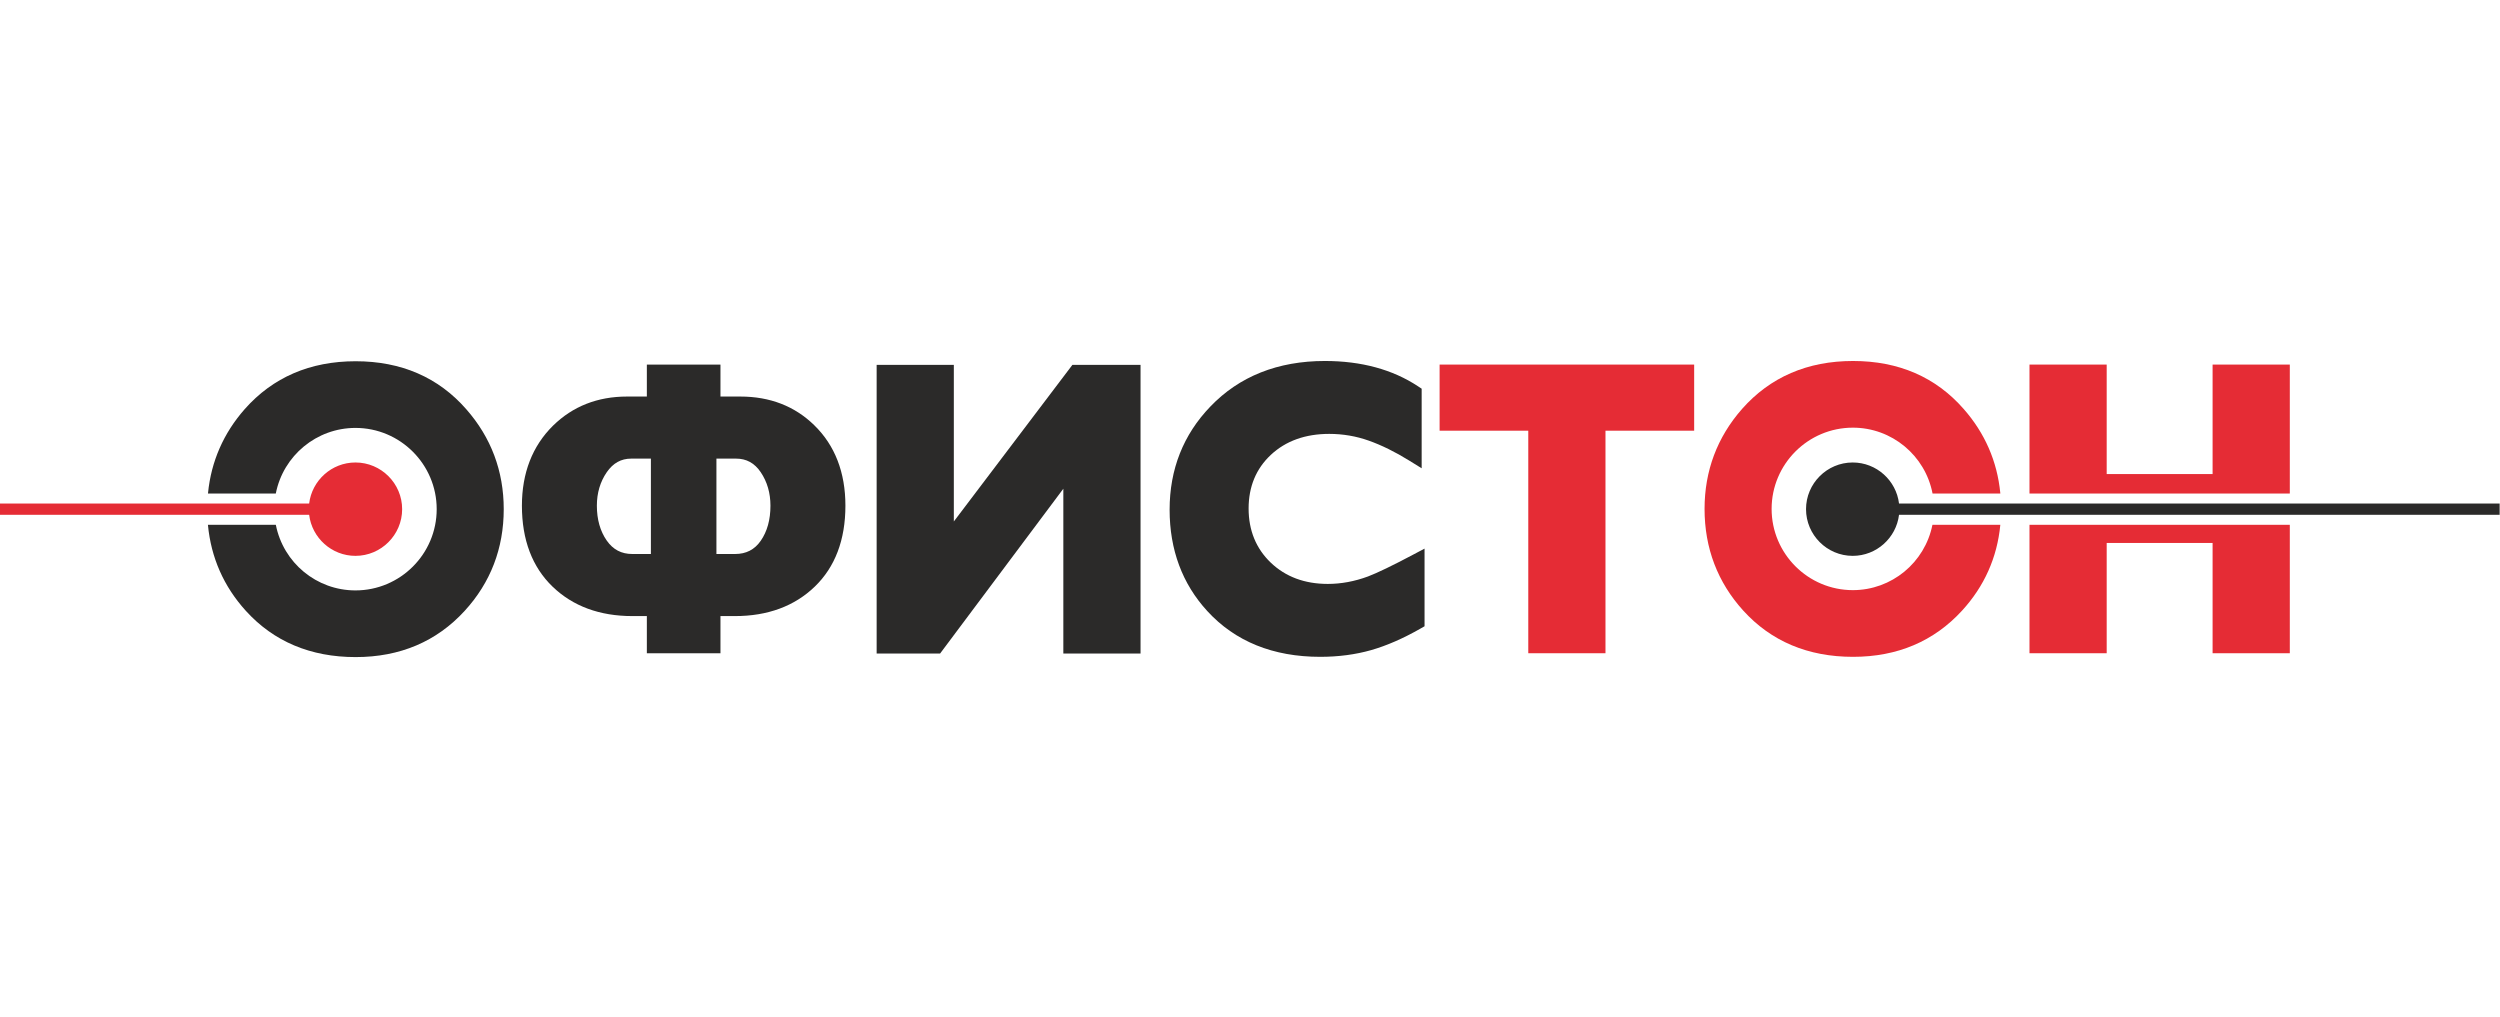 <?xml version="1.0" encoding="UTF-8"?>
<!DOCTYPE svg PUBLIC "-//W3C//DTD SVG 1.1//EN" "http://www.w3.org/Graphics/SVG/1.1/DTD/svg11.dtd">
<!-- Creator: CorelDRAW 2020 (64-Bit) -->
<svg xmlns="http://www.w3.org/2000/svg" xml:space="preserve" width="6094px" height="2480px" version="1.1" style="shape-rendering:geometricPrecision; text-rendering:geometricPrecision; image-rendering:optimizeQuality; fill-rule:evenodd; clip-rule:evenodd"
viewBox="0 0 6094 2480.12"
 xmlns:xlink="http://www.w3.org/1999/xlink"
 xmlns:xodm="http://www.corel.com/coreldraw/odm/2003">
 <defs>
  <style type="text/css">
   <![CDATA[
    .fil1 {fill:#E52C35}
    .fil0 {fill:#2B2A29}
   ]]>
  </style>
 </defs>
 <g id="Слой_x0020_1">
  <g id="_1649509071888">
   <path class="fil0" d="M1136.3 997.38c-67.8,-77.47 -158.47,-116.76 -269.51,-116.76 -111,0 -201.96,39.26 -270.36,116.7 -51.66,58.66 -81.74,127.36 -89.41,204.16l-0.16 1.61 165.33 0c18.22,-92.73 99.65,-159.94 194.17,-159.94 109.2,0 198.04,88.84 198.04,198.05 0,109.22 -88.84,198.06 -198.04,198.06 -94.67,0 -175.84,-67.12 -194.09,-159.93l-165.52 0 0.02 0.28c7.5,79.7 38.62,150.2 92.49,209.55 67.8,74.74 157.81,112.64 267.53,112.64 107.95,0 197.35,-37.87 265.72,-112.58 63.26,-69.01 95.32,-152.45 95.32,-248.02 0,-92.83 -30.8,-174.87 -91.53,-243.82z"/>
   <polygon class="fil1" points="3509.2,888.74 3509.2,1049.91 3725.37,1049.91 3725.37,1592.41 3913.56,1592.41 3913.56,1049.91 4129.75,1049.91 4129.75,888.74 "/>
   <path class="fil0" d="M3443.54 1352.7c-49.32,26.15 -85.97,43.82 -108.81,52.52 -32.61,12.1 -65.65,18.23 -98.16,18.23 -56.3,-0.01 -103.1,-17.49 -139.09,-51.99 -35.74,-34.25 -53.87,-78.62 -53.87,-131.85 0,-53.15 18.21,-97.13 54.15,-130.72 36.28,-33.97 84.15,-51.18 142.31,-51.18 33.21,-0.01 65.6,5.51 96.26,16.4 31.51,11.17 64.84,27.58 99.02,48.8l30.1 18.64 0 -194.01 -8.86 -5.83c-61.88,-40.94 -138.25,-61.72 -227.02,-61.72 -114.77,0 -208.79,37.45 -279.39,111.25 -65.8,68.41 -99.16,152.96 -99.16,251.28 0,97.5 30.88,180.63 91.81,247.07 67.79,74.04 160.43,111.59 275.36,111.59 44.21,0 85.92,-5.5 124.02,-16.34 37.76,-10.79 78.25,-28.44 120.34,-52.52l9.93 -5.67 0 -189.29 -28.94 15.34z"/>
   <polygon class="fil0" points="2614.11,889.38 2325.03,1271.19 2325.03,889.38 2136.86,889.38 2136.86,1593.05 2291.59,1593.05 2591.97,1191.38 2591.97,1593.05 2780.17,1593.05 2780.17,889.38 "/>
   <path class="fil0" d="M1454.85 1232.78c0,-30.93 8.1,-58.39 24.08,-81.59 15.39,-22.34 34.92,-33.21 59.71,-33.21l47.92 0 0 232.52 -45.28 0c-26.6,0 -46.99,-10.73 -62.39,-32.79 -15.95,-22.86 -24.04,-51.42 -24.04,-84.93zm291.46 -114.8l47.91 0c25.34,0 45,10.84 60.09,33.13 15.72,23.27 23.7,50.75 23.7,81.67 0,34.13 -7.95,62.87 -23.63,85.45 -15.09,21.72 -35.63,32.27 -62.8,32.27l-45.27 0 0 -232.52zm238.48 -81.39c-47.36,-46.4 -107.96,-69.92 -180.08,-69.92l-48.56 0 0 -77.93 -179.45 0 0 77.93 -48.57 0c-71.51,0 -132.11,23.86 -180.11,70.94 -50.36,49.72 -75.88,115.39 -75.88,195.17 0,83.13 25.13,149.5 74.72,197.26 49.41,47.64 114.82,71.79 194.42,71.79l35.42 0 0 90.58 179.45 0 0 -90.58 35.43 0c79.58,0 144.99,-24.15 194.4,-71.76 49.61,-47.8 74.76,-114.17 74.76,-197.29 0,-81.13 -25.57,-147.15 -75.95,-196.19z"/>
   <path class="fil1" d="M866.36 1127.41c-58.01,0 -106.02,43.79 -112.88,99.99l-754.23 0.05 0 27.54 754.24 0.03c6.86,56.18 54.87,100 112.87,100 62.67,0 113.81,-51.15 113.81,-113.82 0,-62.68 -51.14,-113.79 -113.81,-113.79z"/>
   <polygon class="fil1" points="5581.76,1203.09 5581.76,888.74 5393.53,888.74 5393.53,1155.62 5135.37,1155.62 5135.37,888.74 4947.18,888.74 4947.18,1203.09 "/>
   <polygon class="fil1" points="4947.18,1279.33 4947.18,1592.41 5135.37,1592.41 5135.37,1323.58 5393.53,1323.58 5393.53,1592.41 5581.76,1592.41 5581.76,1279.33 "/>
   <path class="fil0" d="M6093.25 1227.4l-1464.12 0c-6.87,-56.2 -54.89,-99.99 -112.89,-99.99 -62.68,0 -113.8,51.11 -113.8,113.79 0,62.67 51.12,113.82 113.8,113.82 58.01,0 106.01,-43.82 112.89,-100l1464.12 -0.08 0 -27.54z"/>
   <path class="fil1" d="M4710.58 1279.33c-18.49,92.41 -99.61,159.26 -193.98,159.26 -109.22,0 -198.05,-88.82 -198.05,-198.02 0,-109.22 88.83,-198.05 198.05,-198.05 94.8,-0.01 176.3,67.47 194.27,160.57l165.27 0 -0.17 -1.6c-7.55,-77.06 -37.65,-145.94 -89.42,-204.74 -67.82,-77.46 -158.5,-116.76 -269.51,-116.76 -111.02,0 -201.98,39.27 -270.38,116.7 -60.76,69.03 -91.58,151.08 -91.58,243.88 0,95.5 31.76,178.92 94.4,247.97 67.82,74.74 157.83,112.64 267.56,112.64 107.95,0 197.32,-37.88 265.66,-112.57 54.26,-59.15 85.67,-129.46 93.34,-208.98l0.03 -0.3 -165.49 0z"/>
  </g>
 </g>
</svg>
